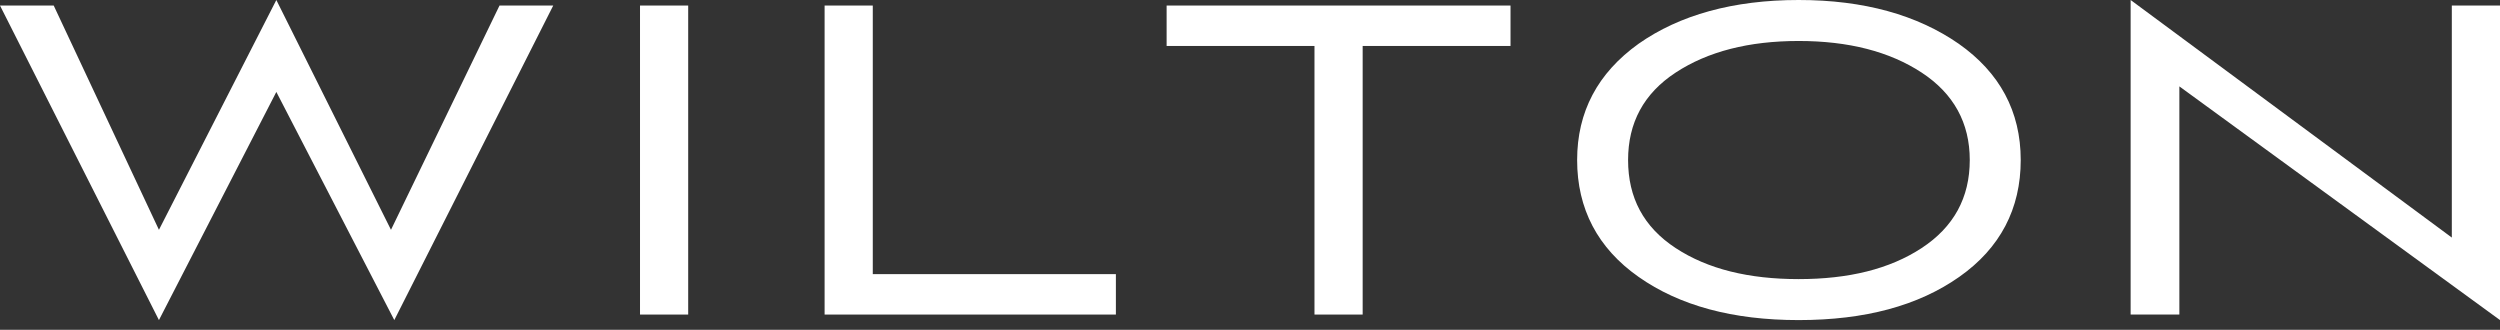 <?xml version="1.0" encoding="UTF-8"?> <svg xmlns="http://www.w3.org/2000/svg" width="235" height="31" viewBox="0 0 235 31" fill="none"><rect x="0" y="0" width="235" height="31" fill="#333333" stroke="none"/> <path d="M37.064 30.088L52.004 0.521H46.954L36.752 21.603L25.976 0L14.94 21.603L5.049 0.521H0L14.94 30.088L25.976 8.641L37.064 30.088Z" fill="white"></path> <path d="M64.69 29.568V0.521H60.161V29.568H64.69Z" fill="white"></path> <path d="M104.893 29.568V25.768H82.041V0.521H77.512V29.568H104.893Z" fill="white"></path> <path d="M128.09 29.568V4.321H141.989V0.521H109.662V4.321H123.561V29.568H128.09Z" fill="white"></path> <path d="M189.948 15.044C189.948 10.463 187.969 6.819 184.117 4.112C180.213 1.406 175.216 0 169.073 0C162.931 0 157.881 1.406 154.029 4.112C150.177 6.871 148.251 10.515 148.251 15.044C148.251 19.625 150.177 23.321 154.029 26.028C157.881 28.735 162.879 30.088 169.073 30.088C175.32 30.088 180.317 28.735 184.169 26.028C188.022 23.321 189.948 19.625 189.948 15.044ZM185.158 15.044C185.158 18.584 183.649 21.343 180.63 23.321C177.61 25.299 173.758 26.236 169.073 26.236C164.388 26.236 160.536 25.299 157.517 23.321C154.498 21.343 153.04 18.584 153.04 15.044C153.04 11.556 154.498 8.797 157.517 6.819C160.536 4.841 164.388 3.852 169.073 3.852C173.758 3.852 177.61 4.841 180.63 6.819C183.649 8.797 185.158 11.556 185.158 15.044Z" fill="white"></path> <path d="M235 30.088V0.521H230.471V22.332L200.279 0V29.568H204.86V8.121L235 30.088Z" fill="white"></path> </svg> 